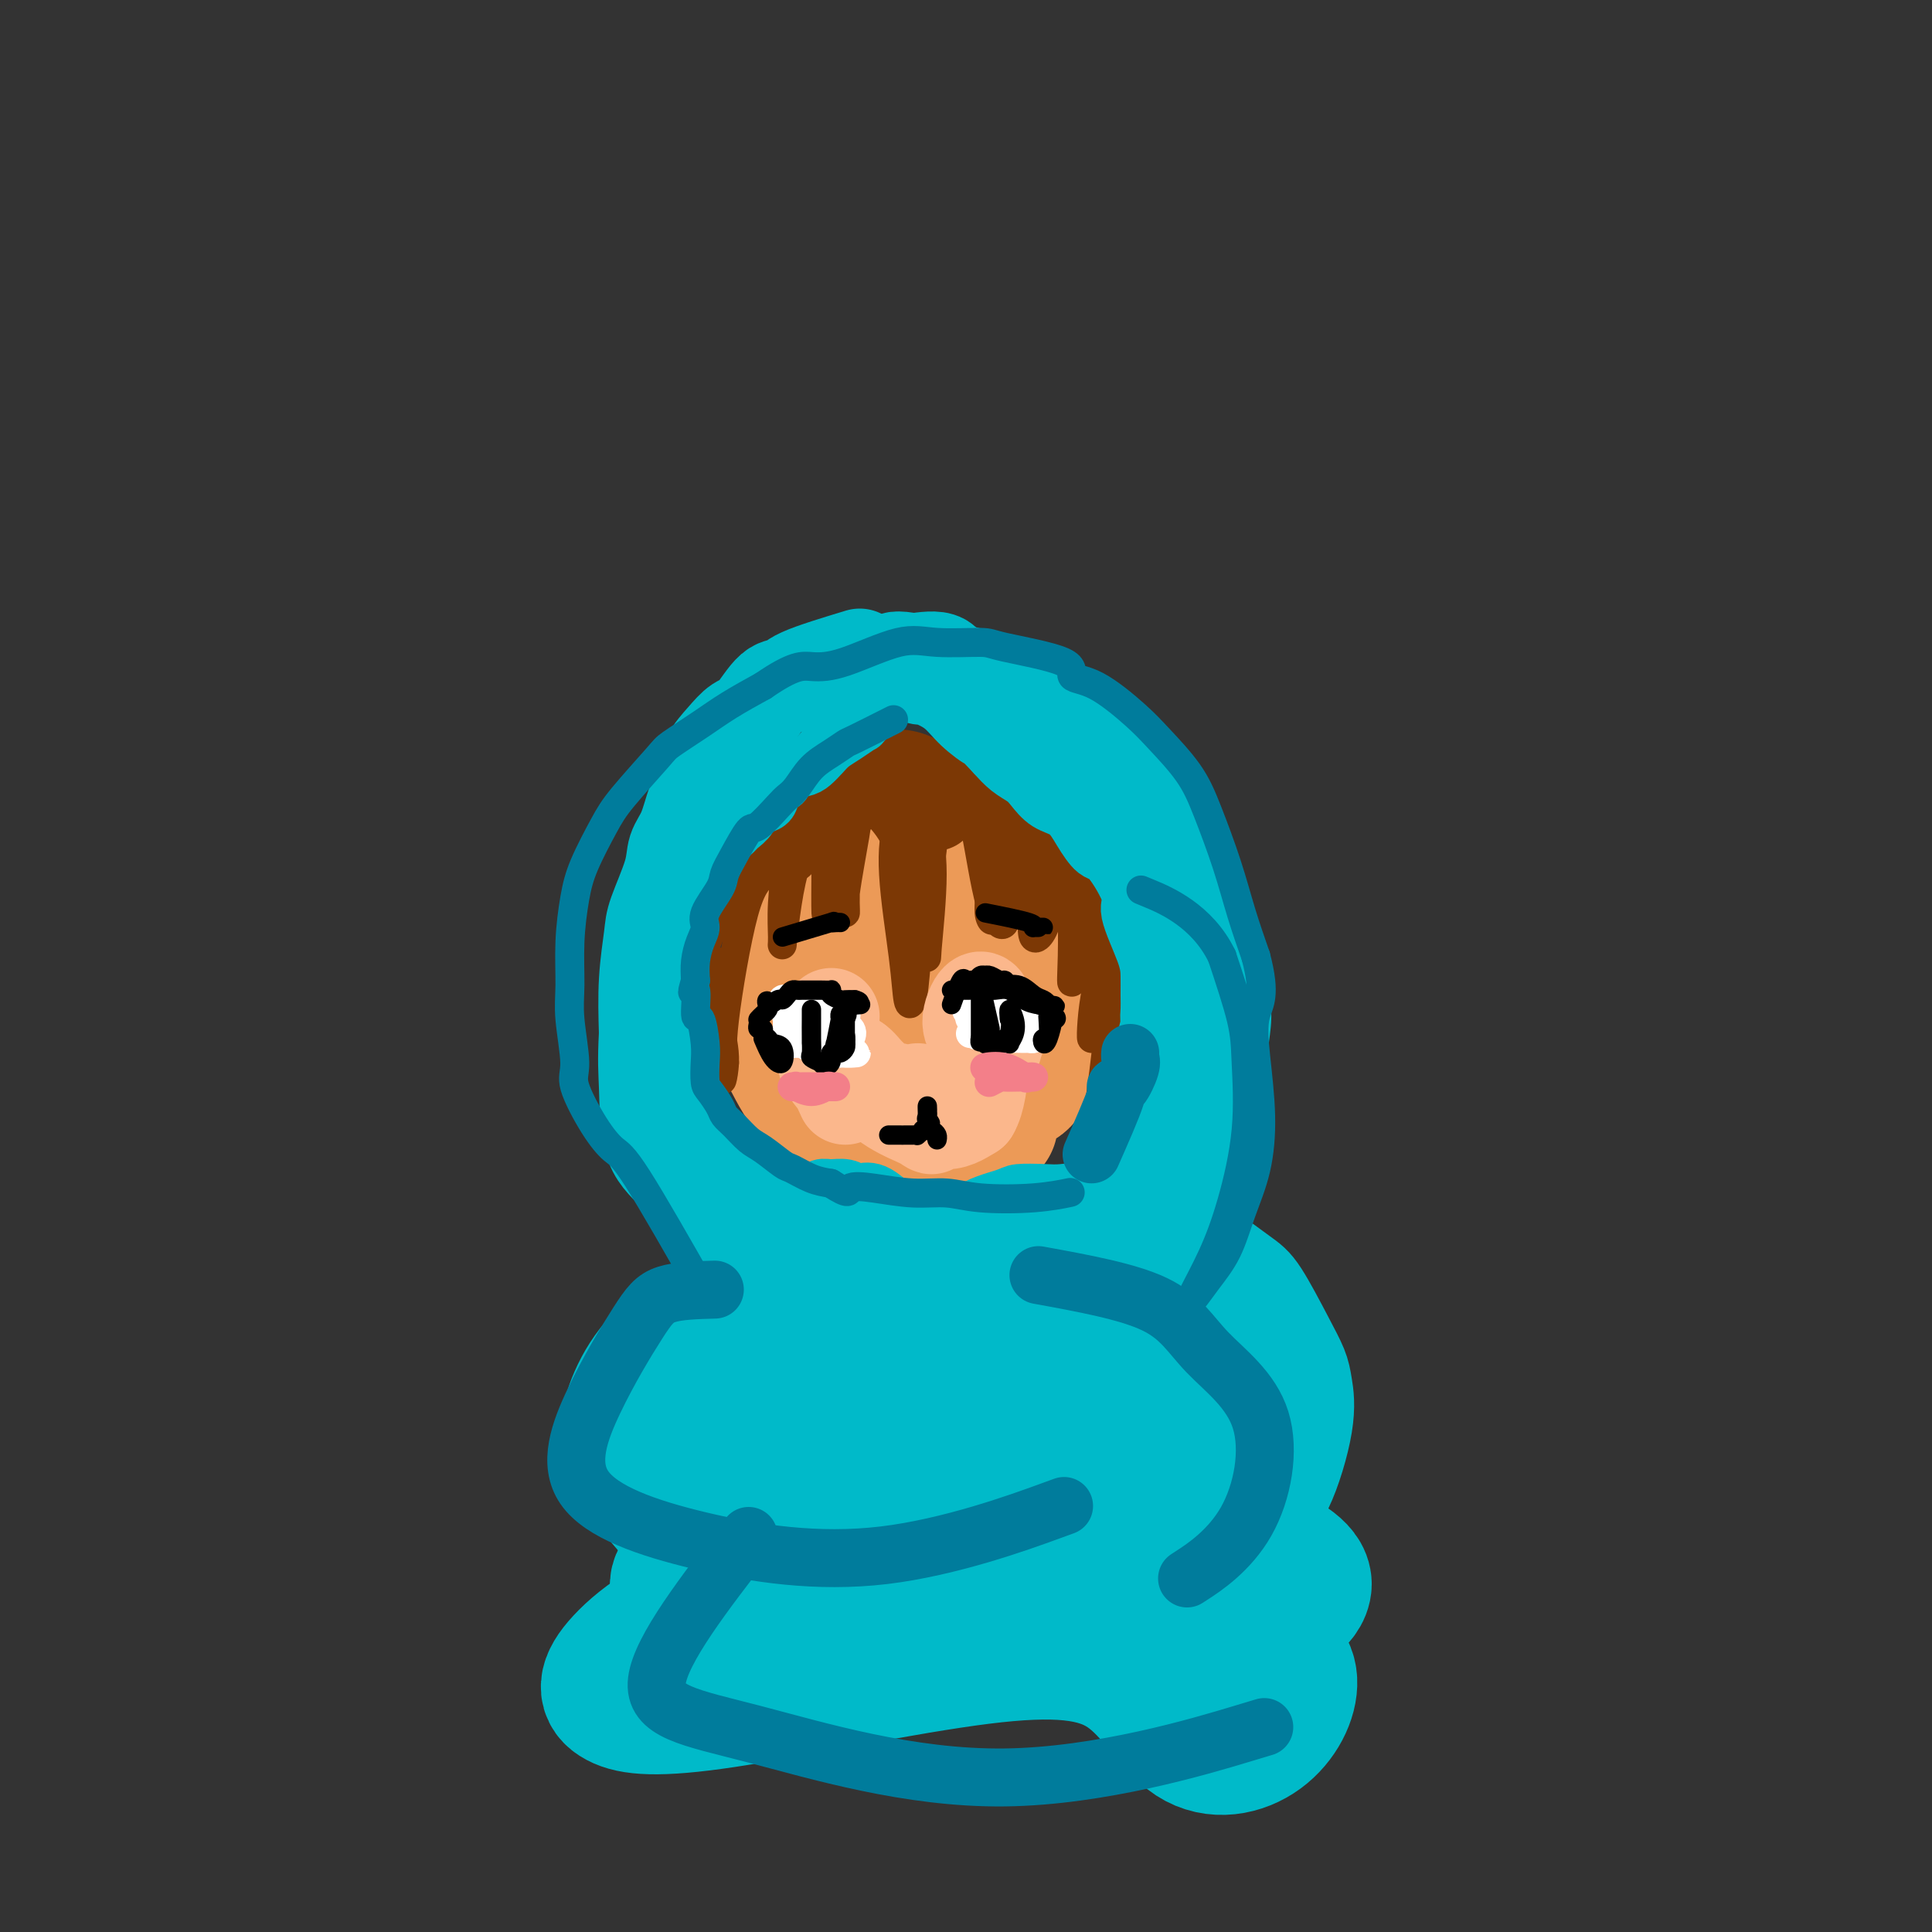 <svg viewBox='0 0 400 400' version='1.1' xmlns='http://www.w3.org/2000/svg' xmlns:xlink='http://www.w3.org/1999/xlink'><rect x="0" y="0" width="400" height="400" fill="#333333" stroke="none"/><g fill='none' stroke='rgb(236,154,87)' stroke-width='28' stroke-linecap='round' stroke-linejoin='round'><path d='M186,222c3.270,3.646 6.541,7.292 8,9c1.459,1.708 1.107,1.477 1,2c-0.107,0.523 0.031,1.800 0,2c-0.031,0.200 -0.232,-0.679 0,-1c0.232,-0.321 0.897,-0.086 0,-1c-0.897,-0.914 -3.356,-2.977 -5,-4c-1.644,-1.023 -2.471,-1.006 -4,-1c-1.529,0.006 -3.759,0.001 -5,0c-1.241,-0.001 -1.494,0.001 -2,0c-0.506,-0.001 -1.266,-0.006 -2,0c-0.734,0.006 -1.443,0.023 -3,0c-1.557,-0.023 -3.963,-0.087 -6,-2c-2.037,-1.913 -3.706,-5.676 -5,-8c-1.294,-2.324 -2.213,-3.211 0,-7c2.213,-3.789 7.557,-10.482 11,-14c3.443,-3.518 4.984,-3.862 7,-3c2.016,0.862 4.508,2.931 7,5'/><path d='M188,199c1.459,1.776 1.606,3.715 0,6c-1.606,2.285 -4.964,4.917 -8,6c-3.036,1.083 -5.749,0.616 -8,0c-2.251,-0.616 -4.040,-1.383 -4,-4c0.040,-2.617 1.909,-7.085 4,-10c2.091,-2.915 4.403,-4.278 8,-4c3.597,0.278 8.477,2.196 11,5c2.523,2.804 2.687,6.493 0,10c-2.687,3.507 -8.227,6.833 -12,7c-3.773,0.167 -5.780,-2.825 -7,-7c-1.220,-4.175 -1.653,-9.532 0,-14c1.653,-4.468 5.393,-8.048 9,-9c3.607,-0.952 7.080,0.724 12,4c4.920,3.276 11.286,8.151 15,13c3.714,4.849 4.775,9.671 4,14c-0.775,4.329 -3.388,8.164 -6,12'/><path d='M206,228c-2.739,2.190 -6.586,1.663 -9,1c-2.414,-0.663 -3.396,-1.464 -3,-4c0.396,-2.536 2.170,-6.806 5,-10c2.830,-3.194 6.717,-5.311 9,-6c2.283,-0.689 2.961,0.050 4,1c1.039,0.950 2.440,2.113 2,5c-0.440,2.887 -2.720,7.500 -5,10c-2.280,2.500 -4.561,2.888 -6,1c-1.439,-1.888 -2.036,-6.052 -1,-10c1.036,-3.948 3.704,-7.680 6,-9c2.296,-1.320 4.220,-0.230 6,1c1.780,1.230 3.415,2.598 2,4c-1.415,1.402 -5.881,2.839 -10,4c-4.119,1.161 -7.891,2.046 -12,2c-4.109,-0.046 -8.554,-1.023 -13,-2'/><path d='M181,216c-4.815,-0.410 -4.354,-1.434 -5,-2c-0.646,-0.566 -2.399,-0.674 -4,-1c-1.601,-0.326 -3.051,-0.871 -4,-1c-0.949,-0.129 -1.397,0.159 -2,0c-0.603,-0.159 -1.359,-0.766 -2,-1c-0.641,-0.234 -1.166,-0.094 -1,-2c0.166,-1.906 1.022,-5.858 2,-9c0.978,-3.142 2.077,-5.473 3,-7c0.923,-1.527 1.669,-2.250 4,-4c2.331,-1.750 6.247,-4.527 9,-6c2.753,-1.473 4.342,-1.641 7,-2c2.658,-0.359 6.383,-0.908 9,-1c2.617,-0.092 4.124,0.274 6,2c1.876,1.726 4.120,4.811 6,7c1.880,2.189 3.394,3.483 5,5c1.606,1.517 3.303,3.259 5,5'/><path d='M219,199c2.926,3.039 2.242,2.137 2,2c-0.242,-0.137 -0.041,0.492 0,2c0.041,1.508 -0.076,3.895 0,5c0.076,1.105 0.347,0.927 -1,3c-1.347,2.073 -4.311,6.398 -6,9c-1.689,2.602 -2.102,3.481 -3,4c-0.898,0.519 -2.279,0.680 -3,1c-0.721,0.320 -0.782,0.801 -1,1c-0.218,0.199 -0.595,0.115 -1,0c-0.405,-0.115 -0.840,-0.262 -1,1c-0.160,1.262 -0.046,3.932 0,5c0.046,1.068 0.023,0.534 0,0'/></g>
<g fill='none' stroke='rgb(124,56,5)' stroke-width='6' stroke-linecap='round' stroke-linejoin='round'><path d='M189,171c-1.100,-0.688 -2.201,-1.375 -3,0c-0.799,1.375 -1.297,4.813 -1,10c0.297,5.187 1.389,12.123 2,17c0.611,4.877 0.742,7.694 1,9c0.258,1.306 0.644,1.101 1,-1c0.356,-2.101 0.683,-6.099 1,-11c0.317,-4.901 0.626,-10.705 1,-15c0.374,-4.295 0.815,-7.080 1,-8c0.185,-0.920 0.116,0.026 0,0c-0.116,-0.026 -0.279,-1.026 0,0c0.279,1.026 1.000,4.076 1,9c0.000,4.924 -0.720,11.722 -1,15c-0.280,3.278 -0.119,3.036 0,-1c0.119,-4.036 0.197,-11.865 0,-17c-0.197,-5.135 -0.668,-7.575 -1,-9c-0.332,-1.425 -0.523,-1.836 -1,-2c-0.477,-0.164 -1.238,-0.082 -2,0'/><path d='M188,167c-0.335,-0.296 0.329,-0.037 0,0c-0.329,0.037 -1.651,-0.149 -3,0c-1.349,0.149 -2.726,0.633 -4,1c-1.274,0.367 -2.447,0.617 -3,1c-0.553,0.383 -0.488,0.897 -1,4c-0.512,3.103 -1.602,8.794 -2,12c-0.398,3.206 -0.103,3.927 0,4c0.103,0.073 0.014,-0.502 0,-2c-0.014,-1.498 0.048,-3.918 0,-6c-0.048,-2.082 -0.205,-3.826 0,-6c0.205,-2.174 0.773,-4.778 1,-6c0.227,-1.222 0.113,-1.062 0,0c-0.113,1.062 -0.226,3.027 -1,6c-0.774,2.973 -2.208,6.954 -3,10c-0.792,3.046 -0.940,5.156 -1,4c-0.060,-1.156 -0.030,-5.578 0,-10'/><path d='M171,179c0.039,-3.094 0.137,-5.830 0,-7c-0.137,-1.170 -0.510,-0.774 -1,-1c-0.490,-0.226 -1.098,-1.072 -2,0c-0.902,1.072 -2.099,4.063 -3,7c-0.901,2.937 -1.506,5.819 -2,9c-0.494,3.181 -0.877,6.661 -1,8c-0.123,1.339 0.014,0.538 0,-1c-0.014,-1.538 -0.180,-3.811 0,-7c0.180,-3.189 0.706,-7.293 1,-9c0.294,-1.707 0.355,-1.017 0,-1c-0.355,0.017 -1.125,-0.639 -2,0c-0.875,0.639 -1.853,2.573 -3,4c-1.147,1.427 -2.463,2.346 -4,8c-1.537,5.654 -3.296,16.044 -4,22c-0.704,5.956 -0.352,7.478 0,9'/><path d='M150,220c-1.177,6.425 -0.121,2.988 0,0c0.121,-2.988 -0.693,-5.528 -1,-8c-0.307,-2.472 -0.107,-4.878 0,-7c0.107,-2.122 0.120,-3.961 0,-5c-0.120,-1.039 -0.374,-1.277 -1,0c-0.626,1.277 -1.625,4.069 -2,9c-0.375,4.931 -0.125,12.002 0,16c0.125,3.998 0.126,4.924 0,4c-0.126,-0.924 -0.381,-3.699 -1,-8c-0.619,-4.301 -1.604,-10.130 -1,-16c0.604,-5.870 2.797,-11.782 5,-16c2.203,-4.218 4.416,-6.741 6,-10c1.584,-3.259 2.538,-7.255 4,-10c1.462,-2.745 3.432,-4.239 5,-5c1.568,-0.761 2.734,-0.789 4,0c1.266,0.789 2.633,2.394 4,4'/><path d='M172,168c1.829,1.557 2.403,3.448 3,4c0.597,0.552 1.219,-0.236 2,-2c0.781,-1.764 1.722,-4.505 3,-6c1.278,-1.495 2.892,-1.746 4,-2c1.108,-0.254 1.711,-0.513 3,2c1.289,2.513 3.263,7.796 4,12c0.737,4.204 0.235,7.328 0,9c-0.235,1.672 -0.205,1.891 0,0c0.205,-1.891 0.583,-5.891 1,-9c0.417,-3.109 0.871,-5.325 1,-6c0.129,-0.675 -0.068,0.193 0,1c0.068,0.807 0.402,1.553 0,5c-0.402,3.447 -1.541,9.594 -2,12c-0.459,2.406 -0.239,1.071 -1,-2c-0.761,-3.071 -2.503,-7.877 -4,-11c-1.497,-3.123 -2.748,-4.561 -4,-6'/><path d='M182,169c-2.058,-3.475 -2.704,-2.664 -4,-3c-1.296,-0.336 -3.244,-1.819 -5,0c-1.756,1.819 -3.322,6.941 -5,10c-1.678,3.059 -3.469,4.056 -4,4c-0.531,-0.056 0.200,-1.164 2,-4c1.800,-2.836 4.671,-7.401 6,-10c1.329,-2.599 1.116,-3.232 1,-3c-0.116,0.232 -0.134,1.330 -1,3c-0.866,1.670 -2.578,3.911 -4,6c-1.422,2.089 -2.553,4.024 -3,3c-0.447,-1.024 -0.211,-5.009 0,-7c0.211,-1.991 0.396,-1.989 0,-1c-0.396,0.989 -1.374,2.966 -2,5c-0.626,2.034 -0.899,4.124 -1,4c-0.101,-0.124 -0.029,-2.464 1,-5c1.029,-2.536 3.014,-5.268 5,-8'/><path d='M168,163c1.737,-3.104 3.081,-4.363 4,-4c0.919,0.363 1.413,2.350 0,5c-1.413,2.650 -4.733,5.963 -7,8c-2.267,2.037 -3.482,2.798 -2,0c1.482,-2.798 5.662,-9.155 10,-13c4.338,-3.845 8.833,-5.178 13,-5c4.167,0.178 8.007,1.866 10,5c1.993,3.134 2.138,7.714 1,10c-1.138,2.286 -3.561,2.279 -6,0c-2.439,-2.279 -4.894,-6.828 -6,-9c-1.106,-2.172 -0.864,-1.967 -1,-1c-0.136,0.967 -0.650,2.696 0,4c0.650,1.304 2.463,2.185 4,3c1.537,0.815 2.798,1.566 3,1c0.202,-0.566 -0.657,-2.447 -2,-4c-1.343,-1.553 -3.172,-2.776 -5,-4'/><path d='M184,159c-1.807,-1.997 -2.823,-1.991 -1,-2c1.823,-0.009 6.486,-0.035 10,2c3.514,2.035 5.880,6.130 6,9c0.120,2.870 -2.004,4.515 -4,5c-1.996,0.485 -3.862,-0.192 -5,-3c-1.138,-2.808 -1.546,-7.749 0,-10c1.546,-2.251 5.046,-1.814 8,0c2.954,1.814 5.360,5.005 7,9c1.640,3.995 2.512,8.795 3,13c0.488,4.205 0.591,7.816 0,9c-0.591,1.184 -1.875,-0.057 -3,-4c-1.125,-3.943 -2.092,-10.587 -3,-15c-0.908,-4.413 -1.759,-6.595 -2,-8c-0.241,-1.405 0.127,-2.032 1,-1c0.873,1.032 2.249,3.723 3,8c0.751,4.277 0.875,10.138 1,16'/><path d='M205,187c0.796,4.361 0.285,3.762 0,3c-0.285,-0.762 -0.344,-1.688 0,-6c0.344,-4.312 1.090,-12.011 1,-16c-0.090,-3.989 -1.016,-4.270 -1,-5c0.016,-0.730 0.975,-1.909 3,0c2.025,1.909 5.115,6.908 7,12c1.885,5.092 2.566,10.278 2,14c-0.566,3.722 -2.377,5.980 -3,5c-0.623,-0.980 -0.057,-5.198 0,-9c0.057,-3.802 -0.395,-7.189 0,-10c0.395,-2.811 1.637,-5.048 3,-5c1.363,0.048 2.849,2.380 4,6c1.151,3.620 1.968,8.527 2,14c0.032,5.473 -0.722,11.512 -1,13c-0.278,1.488 -0.079,-1.575 0,-5c0.079,-3.425 0.040,-7.213 0,-11'/><path d='M222,187c-0.151,-3.606 -0.528,-4.620 0,-5c0.528,-0.380 1.960,-0.124 3,1c1.040,1.124 1.688,3.118 2,7c0.312,3.882 0.288,9.653 0,15c-0.288,5.347 -0.839,10.272 -1,10c-0.161,-0.272 0.068,-5.740 1,-10c0.932,-4.260 2.568,-7.310 3,-9c0.432,-1.690 -0.341,-2.019 0,-1c0.341,1.019 1.797,3.385 2,8c0.203,4.615 -0.846,11.479 -2,18c-1.154,6.521 -2.414,12.699 -3,15c-0.586,2.301 -0.500,0.724 0,-3c0.500,-3.724 1.412,-9.596 2,-15c0.588,-5.404 0.851,-10.339 1,-15c0.149,-4.661 0.186,-9.046 0,-12c-0.186,-2.954 -0.593,-4.477 -1,-6'/><path d='M229,185c0.199,-8.702 -0.303,-4.956 -1,-4c-0.697,0.956 -1.589,-0.876 -2,-2c-0.411,-1.124 -0.343,-1.538 -2,-2c-1.657,-0.462 -5.041,-0.970 -7,-1c-1.959,-0.030 -2.494,0.419 -3,2c-0.506,1.581 -0.983,4.294 -1,6c-0.017,1.706 0.426,2.405 1,1c0.574,-1.405 1.278,-4.914 0,-9c-1.278,-4.086 -4.540,-8.750 -6,-11c-1.460,-2.250 -1.120,-2.085 -1,0c0.120,2.085 0.018,6.089 1,9c0.982,2.911 3.047,4.729 4,5c0.953,0.271 0.795,-1.004 0,-3c-0.795,-1.996 -2.227,-4.713 -4,-7c-1.773,-2.287 -3.886,-4.143 -6,-6'/><path d='M202,163c-2.846,-2.985 -4.961,-2.447 -6,-2c-1.039,0.447 -1.002,0.802 -1,2c0.002,1.198 -0.032,3.238 0,4c0.032,0.762 0.130,0.245 -1,-1c-1.130,-1.245 -3.487,-3.218 -6,-4c-2.513,-0.782 -5.183,-0.375 -7,1c-1.817,1.375 -2.780,3.716 -3,5c-0.220,1.284 0.303,1.510 1,1c0.697,-0.510 1.570,-1.756 2,-3c0.430,-1.244 0.419,-2.485 0,-3c-0.419,-0.515 -1.246,-0.304 -3,0c-1.754,0.304 -4.434,0.700 -6,2c-1.566,1.300 -2.018,3.503 -2,5c0.018,1.497 0.505,2.288 2,2c1.495,-0.288 3.999,-1.654 6,-4c2.001,-2.346 3.501,-5.673 5,-9'/><path d='M183,159c0.445,-1.954 -0.941,-2.340 -3,-2c-2.059,0.340 -4.790,1.405 -7,3c-2.210,1.595 -3.899,3.720 -5,5c-1.101,1.280 -1.615,1.714 0,1c1.615,-0.714 5.358,-2.577 7,-3c1.642,-0.423 1.183,0.593 1,1c-0.183,0.407 -0.092,0.203 0,0'/></g>
<g fill='none' stroke='rgb(251,183,140)' stroke-width='20' stroke-linecap='round' stroke-linejoin='round'><path d='M175,227c-1.658,-3.579 -3.316,-7.158 -4,-9c-0.684,-1.842 -0.394,-1.946 0,-2c0.394,-0.054 0.891,-0.059 1,0c0.109,0.059 -0.170,0.181 0,1c0.170,0.819 0.788,2.334 1,3c0.212,0.666 0.017,0.484 0,1c-0.017,0.516 0.143,1.731 0,2c-0.143,0.269 -0.588,-0.409 -1,-1c-0.412,-0.591 -0.791,-1.094 -1,-2c-0.209,-0.906 -0.248,-2.216 0,-4c0.248,-1.784 0.784,-4.041 1,-5c0.216,-0.959 0.112,-0.619 0,0c-0.112,0.619 -0.232,1.517 0,3c0.232,1.483 0.815,3.552 1,5c0.185,1.448 -0.027,2.274 0,2c0.027,-0.274 0.293,-1.650 1,-2c0.707,-0.350 1.853,0.325 3,1'/><path d='M177,220c1.008,0.596 1.527,1.585 3,3c1.473,1.415 3.900,3.257 5,4c1.100,0.743 0.872,0.388 1,0c0.128,-0.388 0.612,-0.809 0,-1c-0.612,-0.191 -2.319,-0.150 -4,-1c-1.681,-0.850 -3.336,-2.590 -4,-3c-0.664,-0.410 -0.337,0.508 1,2c1.337,1.492 3.685,3.556 6,5c2.315,1.444 4.597,2.267 6,3c1.403,0.733 1.927,1.377 2,1c0.073,-0.377 -0.306,-1.773 -1,-3c-0.694,-1.227 -1.702,-2.285 -2,-3c-0.298,-0.715 0.116,-1.089 0,-1c-0.116,0.089 -0.762,0.639 0,2c0.762,1.361 2.932,3.532 5,4c2.068,0.468 4.034,-0.766 6,-2'/><path d='M201,230c1.365,-2.163 1.777,-6.569 2,-9c0.223,-2.431 0.256,-2.886 0,-3c-0.256,-0.114 -0.803,0.112 -1,0c-0.197,-0.112 -0.045,-0.562 0,0c0.045,0.562 -0.018,2.136 0,3c0.018,0.864 0.116,1.018 1,0c0.884,-1.018 2.555,-3.209 3,-5c0.445,-1.791 -0.336,-3.184 -1,-5c-0.664,-1.816 -1.211,-4.056 -2,-4c-0.789,0.056 -1.820,2.407 -2,4c-0.180,1.593 0.490,2.429 1,3c0.510,0.571 0.860,0.877 1,1c0.140,0.123 0.070,0.061 0,0'/></g>
<g fill='none' stroke='rgb(255,255,255)' stroke-width='6' stroke-linecap='round' stroke-linejoin='round'><path d='M162,216c2.493,0.022 4.987,0.044 6,0c1.013,-0.044 0.546,-0.155 0,0c-0.546,0.155 -1.171,0.577 0,1c1.171,0.423 4.138,0.846 6,1c1.862,0.154 2.619,0.038 3,0c0.381,-0.038 0.387,-0.000 0,0c-0.387,0.000 -1.165,-0.038 -2,0c-0.835,0.038 -1.726,0.154 -3,0c-1.274,-0.154 -2.933,-0.577 -4,-1c-1.067,-0.423 -1.544,-0.845 -2,-1c-0.456,-0.155 -0.893,-0.043 -1,0c-0.107,0.043 0.115,0.015 0,0c-0.115,-0.015 -0.567,-0.018 -1,0c-0.433,0.018 -0.848,0.056 -1,0c-0.152,-0.056 -0.041,-0.207 0,-1c0.041,-0.793 0.012,-2.226 0,-3c-0.012,-0.774 -0.006,-0.887 0,-1'/><path d='M163,211c-0.305,-0.894 -0.066,-0.627 0,-1c0.066,-0.373 -0.040,-1.384 0,-2c0.040,-0.616 0.226,-0.837 0,-1c-0.226,-0.163 -0.863,-0.267 -1,0c-0.137,0.267 0.225,0.906 0,1c-0.225,0.094 -1.037,-0.357 0,0c1.037,0.357 3.922,1.522 6,2c2.078,0.478 3.348,0.270 4,0c0.652,-0.270 0.686,-0.603 0,-1c-0.686,-0.397 -2.091,-0.859 -3,-1c-0.909,-0.141 -1.322,0.039 -2,0c-0.678,-0.039 -1.622,-0.297 -2,0c-0.378,0.297 -0.189,1.148 0,2'/><path d='M165,210c0.031,0.573 3.609,2.006 6,3c2.391,0.994 3.596,1.549 4,1c0.404,-0.549 0.008,-2.202 0,-3c-0.008,-0.798 0.370,-0.741 0,-1c-0.370,-0.259 -1.490,-0.833 -3,-1c-1.510,-0.167 -3.411,0.072 -4,0c-0.589,-0.072 0.132,-0.456 0,0c-0.132,0.456 -1.118,1.752 0,3c1.118,1.248 4.341,2.448 6,3c1.659,0.552 1.754,0.456 2,0c0.246,-0.456 0.644,-1.271 0,-2c-0.644,-0.729 -2.330,-1.372 -4,-2c-1.670,-0.628 -3.324,-1.240 -4,-1c-0.676,0.240 -0.374,1.334 0,2c0.374,0.666 0.821,0.905 1,1c0.179,0.095 0.089,0.048 0,0'/><path d='M203,211c1.661,0.916 3.323,1.832 5,2c1.677,0.168 3.371,-0.411 4,-1c0.629,-0.589 0.193,-1.188 0,-2c-0.193,-0.812 -0.142,-1.838 -1,-2c-0.858,-0.162 -2.624,0.539 -4,1c-1.376,0.461 -2.361,0.681 -3,1c-0.639,0.319 -0.931,0.737 -1,1c-0.069,0.263 0.085,0.371 1,1c0.915,0.629 2.591,1.779 4,2c1.409,0.221 2.553,-0.489 3,-1c0.447,-0.511 0.199,-0.824 0,-1c-0.199,-0.176 -0.348,-0.214 -1,0c-0.652,0.214 -1.807,0.682 -3,1c-1.193,0.318 -2.423,0.487 -3,0c-0.577,-0.487 -0.502,-1.631 -1,-2c-0.498,-0.369 -1.571,0.037 -2,0c-0.429,-0.037 -0.215,-0.519 0,-1'/><path d='M201,210c-1.609,-0.810 -0.632,-1.335 0,-2c0.632,-0.665 0.918,-1.471 2,-2c1.082,-0.529 2.959,-0.781 4,-1c1.041,-0.219 1.246,-0.405 2,0c0.754,0.405 2.059,1.401 3,2c0.941,0.599 1.520,0.801 2,1c0.480,0.199 0.862,0.393 1,1c0.138,0.607 0.034,1.625 0,2c-0.034,0.375 0.004,0.107 0,0c-0.004,-0.107 -0.050,-0.053 -1,0c-0.950,0.053 -2.804,0.105 -4,0c-1.196,-0.105 -1.733,-0.368 -3,0c-1.267,0.368 -3.264,1.368 -4,2c-0.736,0.632 -0.210,0.895 0,1c0.210,0.105 0.105,0.053 0,0'/><path d='M203,214c-1.856,0.768 -0.495,0.188 1,0c1.495,-0.188 3.125,0.017 4,0c0.875,-0.017 0.996,-0.254 1,0c0.004,0.254 -0.110,1.000 -1,1c-0.890,-0.000 -2.556,-0.746 -4,-1c-1.444,-0.254 -2.667,-0.015 -3,0c-0.333,0.015 0.225,-0.192 1,0c0.775,0.192 1.766,0.784 3,1c1.234,0.216 2.709,0.055 4,0c1.291,-0.055 2.398,-0.004 3,0c0.602,0.004 0.701,-0.037 1,0c0.299,0.037 0.800,0.154 1,0c0.200,-0.154 0.100,-0.577 0,-1'/><path d='M214,214c1.701,-0.120 0.452,-0.421 0,-1c-0.452,-0.579 -0.107,-1.437 0,-2c0.107,-0.563 -0.023,-0.831 0,-1c0.023,-0.169 0.198,-0.238 0,0c-0.198,0.238 -0.771,0.782 -1,1c-0.229,0.218 -0.115,0.109 0,0'/></g>
<g fill='none' stroke='rgb(0,0,0)' stroke-width='4' stroke-linecap='round' stroke-linejoin='round'><path d='M158,215c0.634,1.493 1.267,2.985 2,4c0.733,1.015 1.565,1.551 2,1c0.435,-0.551 0.471,-2.190 0,-3c-0.471,-0.810 -1.451,-0.791 -2,-1c-0.549,-0.209 -0.669,-0.647 -1,-1c-0.331,-0.353 -0.873,-0.620 -1,-1c-0.127,-0.380 0.162,-0.873 0,-1c-0.162,-0.127 -0.776,0.110 -1,0c-0.224,-0.110 -0.057,-0.568 0,-1c0.057,-0.432 0.005,-0.837 0,-1c-0.005,-0.163 0.037,-0.085 0,0c-0.037,0.085 -0.154,0.177 0,0c0.154,-0.177 0.580,-0.625 1,-1c0.420,-0.375 0.834,-0.679 1,-1c0.166,-0.321 0.083,-0.661 0,-1'/><path d='M159,208c-0.263,-1.638 -0.421,-0.232 0,0c0.421,0.232 1.423,-0.708 2,-1c0.577,-0.292 0.731,0.065 1,0c0.269,-0.065 0.654,-0.553 1,-1c0.346,-0.447 0.651,-0.852 1,-1c0.349,-0.148 0.740,-0.040 1,0c0.260,0.040 0.389,0.011 1,0c0.611,-0.011 1.705,-0.004 2,0c0.295,0.004 -0.210,0.004 0,0c0.210,-0.004 1.135,-0.011 2,0c0.865,0.011 1.670,0.042 2,0c0.330,-0.042 0.185,-0.155 0,0c-0.185,0.155 -0.410,0.578 0,1c0.410,0.422 1.457,0.845 2,1c0.543,0.155 0.584,0.044 1,0c0.416,-0.044 1.208,-0.022 2,0'/><path d='M177,207c1.951,0.536 0.327,0.876 0,1c-0.327,0.124 0.643,0.033 1,0c0.357,-0.033 0.102,-0.010 0,0c-0.102,0.010 -0.051,0.005 0,0'/><path d='M197,208c0.756,-2.115 1.512,-4.231 2,-5c0.488,-0.769 0.709,-0.192 1,0c0.291,0.192 0.652,-0.001 1,0c0.348,0.001 0.684,0.195 1,0c0.316,-0.195 0.613,-0.781 1,-1c0.387,-0.219 0.864,-0.073 1,0c0.136,0.073 -0.068,0.072 0,0c0.068,-0.072 0.410,-0.216 1,0c0.590,0.216 1.429,0.793 2,1c0.571,0.207 0.874,0.045 1,0c0.126,-0.045 0.077,0.026 0,0c-0.077,-0.026 -0.181,-0.151 0,0c0.181,0.151 0.646,0.576 1,1c0.354,0.424 0.595,0.845 1,1c0.405,0.155 0.973,0.044 1,0c0.027,-0.044 -0.486,-0.022 -1,0'/><path d='M210,205c1.451,0.140 -0.423,-0.509 -2,-1c-1.577,-0.491 -2.858,-0.825 -4,-1c-1.142,-0.175 -2.146,-0.190 -3,0c-0.854,0.190 -1.558,0.587 -2,1c-0.442,0.413 -0.621,0.843 -1,1c-0.379,0.157 -0.958,0.043 -1,0c-0.042,-0.043 0.453,-0.013 1,0c0.547,0.013 1.146,0.010 2,0c0.854,-0.010 1.962,-0.027 3,0c1.038,0.027 2.008,0.098 3,0c0.992,-0.098 2.008,-0.367 3,0c0.992,0.367 1.959,1.368 3,2c1.041,0.632 2.154,0.895 3,1c0.846,0.105 1.423,0.053 2,0'/><path d='M217,208c2.918,0.472 0.712,0.150 0,0c-0.712,-0.150 0.069,-0.130 0,0c-0.069,0.130 -0.988,0.371 -2,0c-1.012,-0.371 -2.116,-1.353 -3,-2c-0.884,-0.647 -1.549,-0.960 -2,-1c-0.451,-0.040 -0.689,0.192 -1,0c-0.311,-0.192 -0.693,-0.809 -1,-1c-0.307,-0.191 -0.537,0.043 0,0c0.537,-0.043 1.842,-0.362 3,0c1.158,0.362 2.169,1.406 3,2c0.831,0.594 1.480,0.736 2,1c0.520,0.264 0.909,0.648 1,1c0.091,0.352 -0.117,0.672 0,1c0.117,0.328 0.558,0.664 1,1'/><path d='M218,210c1.380,1.059 0.330,1.207 0,1c-0.330,-0.207 0.059,-0.770 0,0c-0.059,0.770 -0.566,2.871 -1,4c-0.434,1.129 -0.796,1.286 -1,1c-0.204,-0.286 -0.251,-1.015 0,-1c0.251,0.015 0.798,0.773 1,0c0.202,-0.773 0.058,-3.078 0,-4c-0.058,-0.922 -0.029,-0.461 0,0'/><path d='M168,216c0.000,-1.867 0.000,-3.734 0,-5c-0.000,-1.266 -0.000,-1.933 0,-2c0.000,-0.067 0.000,0.464 0,1c-0.000,0.536 -0.000,1.076 0,2c0.000,0.924 0.000,2.230 0,3c-0.000,0.770 -0.000,1.003 0,0c0.000,-1.003 0.000,-3.243 0,-4c-0.000,-0.757 -0.002,-0.032 0,0c0.002,0.032 0.006,-0.630 0,0c-0.006,0.630 -0.022,2.550 0,4c0.022,1.450 0.083,2.429 0,3c-0.083,0.571 -0.309,0.735 0,1c0.309,0.265 1.155,0.633 2,1'/><path d='M170,220c0.778,1.447 1.724,0.565 2,0c0.276,-0.565 -0.118,-0.811 0,-1c0.118,-0.189 0.750,-0.319 1,-1c0.250,-0.681 0.120,-1.914 0,-2c-0.120,-0.086 -0.229,0.973 0,0c0.229,-0.973 0.797,-3.978 1,-5c0.203,-1.022 0.040,-0.060 0,0c-0.040,0.060 0.042,-0.783 0,-1c-0.042,-0.217 -0.207,0.191 0,1c0.207,0.809 0.788,2.020 1,3c0.212,0.980 0.057,1.729 0,2c-0.057,0.271 -0.015,0.062 0,0c0.015,-0.062 0.004,0.022 0,-1c-0.004,-1.022 -0.001,-3.149 0,-4c0.001,-0.851 0.001,-0.425 0,0'/><path d='M175,211c0.777,-1.607 0.220,-1.125 0,0c-0.220,1.125 -0.103,2.892 0,4c0.103,1.108 0.193,1.557 0,2c-0.193,0.443 -0.668,0.878 -1,1c-0.332,0.122 -0.522,-0.070 -1,0c-0.478,0.070 -1.244,0.404 -1,0c0.244,-0.404 1.498,-1.544 2,-2c0.502,-0.456 0.251,-0.228 0,0'/><path d='M205,213c-0.845,-3.684 -1.691,-7.368 -2,-9c-0.309,-1.632 -0.083,-1.210 0,-1c0.083,0.210 0.022,0.210 0,0c-0.022,-0.210 -0.006,-0.630 0,0c0.006,0.630 0.002,2.311 0,4c-0.002,1.689 -0.000,3.388 0,4c0.000,0.612 0.000,0.139 0,0c-0.000,-0.139 -0.000,0.056 0,0c0.000,-0.056 0.000,-0.364 0,-1c-0.000,-0.636 -0.000,-1.598 0,-2c0.000,-0.402 0.000,-0.242 0,0c-0.000,0.242 -0.000,0.565 0,1c0.000,0.435 0.000,0.981 0,2c-0.000,1.019 -0.000,2.509 0,4'/><path d='M203,215c-0.063,1.641 -0.221,0.244 0,0c0.221,-0.244 0.820,0.667 1,1c0.180,0.333 -0.058,0.089 0,0c0.058,-0.089 0.412,-0.024 1,0c0.588,0.024 1.411,0.008 2,0c0.589,-0.008 0.946,-0.007 1,0c0.054,0.007 -0.195,0.021 0,0c0.195,-0.021 0.833,-0.077 1,0c0.167,0.077 -0.138,0.289 0,0c0.138,-0.289 0.717,-1.077 1,-2c0.283,-0.923 0.268,-1.979 0,-3c-0.268,-1.021 -0.791,-2.006 -1,-2c-0.209,0.006 -0.105,1.003 0,2'/><path d='M209,211c0.369,-0.155 0.292,1.958 0,3c-0.292,1.042 -0.798,1.012 -1,1c-0.202,-0.012 -0.101,-0.006 0,0'/><path d='M184,235c1.991,0.008 3.983,0.016 5,0c1.017,-0.016 1.061,-0.057 1,0c-0.061,0.057 -0.227,0.212 0,0c0.227,-0.212 0.845,-0.792 1,-1c0.155,-0.208 -0.154,-0.046 0,0c0.154,0.046 0.772,-0.026 1,0c0.228,0.026 0.065,0.150 0,0c-0.065,-0.150 -0.033,-0.575 0,-1'/><path d='M192,233c1.238,-0.485 0.332,-0.699 0,-1c-0.332,-0.301 -0.090,-0.691 0,-1c0.090,-0.309 0.027,-0.539 0,-1c-0.027,-0.461 -0.017,-1.154 0,-1c0.017,0.154 0.043,1.155 0,2c-0.043,0.845 -0.155,1.533 0,2c0.155,0.467 0.578,0.713 1,1c0.422,0.287 0.844,0.616 1,1c0.156,0.384 0.044,0.824 0,1c-0.044,0.176 -0.022,0.088 0,0'/><path d='M162,194c4.249,-1.268 8.498,-2.536 10,-3c1.502,-0.464 0.258,-0.124 0,0c-0.258,0.124 0.469,0.033 1,0c0.531,-0.033 0.866,-0.010 1,0c0.134,0.010 0.067,0.005 0,0'/><path d='M204,189c3.685,0.732 7.370,1.464 9,2c1.630,0.536 1.204,0.876 1,1c-0.204,0.124 -0.188,0.033 0,0c0.188,-0.033 0.548,-0.009 1,0c0.452,0.009 0.998,0.002 1,0c0.002,-0.002 -0.538,-0.001 -1,0c-0.462,0.001 -0.846,0.000 -1,0c-0.154,-0.000 -0.077,-0.000 0,0'/></g>
<g fill='none' stroke='rgb(0,186,201)' stroke-width='12' stroke-linecap='round' stroke-linejoin='round'><path d='M185,142c-2.493,2.893 -4.985,5.786 -6,7c-1.015,1.214 -0.551,0.749 -1,1c-0.449,0.251 -1.810,1.219 -3,2c-1.190,0.781 -2.211,1.374 -3,2c-0.789,0.626 -1.348,1.285 -2,2c-0.652,0.715 -1.397,1.485 -2,2c-0.603,0.515 -1.062,0.776 -2,1c-0.938,0.224 -2.353,0.412 -3,1c-0.647,0.588 -0.525,1.575 -1,2c-0.475,0.425 -1.546,0.289 -2,1c-0.454,0.711 -0.292,2.270 -1,3c-0.708,0.730 -2.287,0.632 -3,1c-0.713,0.368 -0.558,1.201 -1,2c-0.442,0.799 -1.479,1.565 -2,2c-0.521,0.435 -0.525,0.540 -1,1c-0.475,0.460 -1.421,1.274 -2,2c-0.579,0.726 -0.789,1.363 -1,2'/><path d='M149,176c-5.992,5.547 -2.972,2.414 -2,2c0.972,-0.414 -0.103,1.890 -1,3c-0.897,1.110 -1.616,1.025 -2,1c-0.384,-0.025 -0.432,0.011 -1,1c-0.568,0.989 -1.655,2.931 -2,4c-0.345,1.069 0.051,1.264 0,2c-0.051,0.736 -0.550,2.012 -1,3c-0.450,0.988 -0.853,1.687 -1,2c-0.147,0.313 -0.039,0.239 0,1c0.039,0.761 0.011,2.357 0,3c-0.011,0.643 -0.003,0.331 0,1c0.003,0.669 0.001,2.317 0,3c-0.001,0.683 -0.000,0.399 0,1c0.000,0.601 0.000,2.085 0,3c-0.000,0.915 -0.000,1.261 0,2c0.000,0.739 0.000,1.869 0,3'/><path d='M139,211c-0.249,4.458 0.129,3.604 0,4c-0.129,0.396 -0.766,2.041 -1,3c-0.234,0.959 -0.064,1.231 0,2c0.064,0.769 0.021,2.036 0,3c-0.021,0.964 -0.021,1.625 0,2c0.021,0.375 0.061,0.463 0,1c-0.061,0.537 -0.224,1.522 0,2c0.224,0.478 0.834,0.450 1,1c0.166,0.550 -0.112,1.680 0,2c0.112,0.320 0.615,-0.168 1,0c0.385,0.168 0.652,0.992 1,2c0.348,1.008 0.778,2.198 1,3c0.222,0.802 0.235,1.215 1,2c0.765,0.785 2.283,1.942 3,3c0.717,1.058 0.633,2.017 1,3c0.367,0.983 1.183,1.992 2,3'/><path d='M149,247c2.251,3.719 2.378,2.517 3,3c0.622,0.483 1.737,2.653 3,4c1.263,1.347 2.673,1.872 4,3c1.327,1.128 2.570,2.859 4,4c1.430,1.141 3.048,1.693 5,3c1.952,1.307 4.239,3.370 6,5c1.761,1.630 2.996,2.828 5,4c2.004,1.172 4.777,2.319 7,4c2.223,1.681 3.895,3.895 5,5c1.105,1.105 1.642,1.100 2,1c0.358,-0.100 0.535,-0.295 1,-1c0.465,-0.705 1.217,-1.921 2,-3c0.783,-1.079 1.595,-2.021 3,-3c1.405,-0.979 3.401,-1.994 5,-3c1.599,-1.006 2.799,-2.003 4,-3'/><path d='M208,270c3.259,-2.044 2.908,-1.155 4,-2c1.092,-0.845 3.629,-3.423 5,-5c1.371,-1.577 1.575,-2.151 2,-3c0.425,-0.849 1.069,-1.973 2,-3c0.931,-1.027 2.149,-1.958 3,-3c0.851,-1.042 1.337,-2.196 2,-3c0.663,-0.804 1.504,-1.258 2,-2c0.496,-0.742 0.647,-1.771 1,-3c0.353,-1.229 0.907,-2.656 1,-4c0.093,-1.344 -0.273,-2.604 0,-4c0.273,-1.396 1.187,-2.929 2,-4c0.813,-1.071 1.524,-1.679 2,-3c0.476,-1.321 0.715,-3.354 1,-5c0.285,-1.646 0.615,-2.905 1,-4c0.385,-1.095 0.824,-2.027 1,-3c0.176,-0.973 0.088,-1.986 0,-3'/><path d='M237,216c1.619,-6.151 1.165,-5.029 1,-5c-0.165,0.029 -0.042,-1.036 0,-2c0.042,-0.964 0.004,-1.828 0,-3c-0.004,-1.172 0.025,-2.651 0,-4c-0.025,-1.349 -0.103,-2.569 -1,-5c-0.897,-2.431 -2.614,-6.074 -3,-8c-0.386,-1.926 0.558,-2.134 0,-4c-0.558,-1.866 -2.617,-5.391 -4,-7c-1.383,-1.609 -2.090,-1.302 -3,-2c-0.910,-0.698 -2.025,-2.400 -3,-4c-0.975,-1.600 -1.811,-3.099 -3,-4c-1.189,-0.901 -2.730,-1.203 -4,-2c-1.270,-0.797 -2.268,-2.090 -3,-3c-0.732,-0.910 -1.197,-1.437 -2,-2c-0.803,-0.563 -1.944,-1.161 -3,-2c-1.056,-0.839 -2.028,-1.920 -3,-3'/><path d='M206,156c-4.816,-5.040 -2.856,-3.139 -3,-3c-0.144,0.139 -2.392,-1.483 -4,-3c-1.608,-1.517 -2.574,-2.928 -4,-4c-1.426,-1.072 -3.310,-1.804 -4,-2c-0.690,-0.196 -0.185,0.143 -1,0c-0.815,-0.143 -2.950,-0.769 -4,-1c-1.050,-0.231 -1.014,-0.066 -1,0c0.014,0.066 0.007,0.033 0,0'/><path d='M149,236c3.280,2.449 6.560,4.899 8,6c1.440,1.101 1.039,0.855 1,1c-0.039,0.145 0.283,0.681 1,1c0.717,0.319 1.831,0.421 3,1c1.169,0.579 2.395,1.633 3,2c0.605,0.367 0.588,0.045 1,0c0.412,-0.045 1.252,0.188 2,0c0.748,-0.188 1.403,-0.796 2,-1c0.597,-0.204 1.134,-0.005 2,0c0.866,0.005 2.059,-0.185 3,0c0.941,0.185 1.628,0.745 2,1c0.372,0.255 0.427,0.205 1,0c0.573,-0.205 1.665,-0.566 3,0c1.335,0.566 2.915,2.059 4,3c1.085,0.941 1.677,1.330 3,2c1.323,0.670 3.378,1.620 5,2c1.622,0.380 2.811,0.190 4,0'/><path d='M197,254c2.987,0.569 2.454,-1.507 4,-3c1.546,-1.493 5.171,-2.402 7,-3c1.829,-0.598 1.861,-0.884 3,-1c1.139,-0.116 3.386,-0.063 5,0c1.614,0.063 2.596,0.135 4,0c1.404,-0.135 3.232,-0.479 5,0c1.768,0.479 3.478,1.779 5,3c1.522,1.221 2.855,2.361 4,4c1.145,1.639 2.100,3.775 3,6c0.900,2.225 1.743,4.539 2,7c0.257,2.461 -0.073,5.070 0,6c0.073,0.930 0.547,0.180 0,0c-0.547,-0.180 -2.116,0.209 -4,0c-1.884,-0.209 -4.084,-1.018 -8,-2c-3.916,-0.982 -9.547,-2.138 -16,-4c-6.453,-1.862 -13.726,-4.431 -21,-7'/><path d='M190,260c-10.237,-1.676 -11.328,0.633 -13,2c-1.672,1.367 -3.923,1.793 -4,3c-0.077,1.207 2.020,3.195 8,6c5.980,2.805 15.841,6.426 23,7c7.159,0.574 11.614,-1.900 13,-4c1.386,-2.100 -0.298,-3.824 -5,-5c-4.702,-1.176 -12.421,-1.802 -20,-4c-7.579,-2.198 -15.019,-5.969 -20,-8c-4.981,-2.031 -7.503,-2.323 -9,0c-1.497,2.323 -1.970,7.262 1,12c2.970,4.738 9.383,9.274 17,13c7.617,3.726 16.439,6.642 24,7c7.561,0.358 13.862,-1.842 16,-4c2.138,-2.158 0.114,-4.273 -5,-7c-5.114,-2.727 -13.318,-6.065 -21,-10c-7.682,-3.935 -14.841,-8.468 -22,-13'/><path d='M173,255c-8.022,-4.084 -6.578,-2.795 -4,-1c2.578,1.795 6.290,4.097 15,10c8.710,5.903 22.416,15.407 32,20c9.584,4.593 15.045,4.273 19,3c3.955,-1.273 6.406,-3.501 7,-6c0.594,-2.499 -0.667,-5.269 -2,-8c-1.333,-2.731 -2.738,-5.423 -5,-9c-2.262,-3.577 -5.383,-8.041 -8,-10c-2.617,-1.959 -4.732,-1.415 -6,-1c-1.268,0.415 -1.689,0.701 -2,1c-0.311,0.299 -0.512,0.612 -1,1c-0.488,0.388 -1.263,0.850 -1,0c0.263,-0.850 1.565,-3.011 0,-4c-1.565,-0.989 -5.998,-0.805 -9,0c-3.002,0.805 -4.572,2.230 -5,4c-0.428,1.770 0.286,3.885 1,6'/><path d='M204,261c3.386,3.027 11.351,7.595 17,12c5.649,4.405 8.982,8.648 11,11c2.018,2.352 2.719,2.815 3,3c0.281,0.185 0.140,0.093 0,0'/></g>
<g fill='none' stroke='rgb(0,186,201)' stroke-width='20' stroke-linecap='round' stroke-linejoin='round'><path d='M178,136c-4.796,1.457 -9.592,2.914 -12,4c-2.408,1.086 -2.429,1.802 -3,2c-0.571,0.198 -1.691,-0.121 -3,1c-1.309,1.121 -2.808,3.681 -4,5c-1.192,1.319 -2.077,1.397 -3,2c-0.923,0.603 -1.885,1.732 -3,3c-1.115,1.268 -2.383,2.673 -3,4c-0.617,1.327 -0.583,2.574 -1,4c-0.417,1.426 -1.285,3.032 -2,5c-0.715,1.968 -1.276,4.297 -2,6c-0.724,1.703 -1.609,2.779 -2,4c-0.391,1.221 -0.287,2.587 -1,5c-0.713,2.413 -2.243,5.874 -3,8c-0.757,2.126 -0.742,2.919 -1,5c-0.258,2.081 -0.788,5.452 -1,9c-0.212,3.548 -0.106,7.274 0,11'/><path d='M134,214c-0.319,5.775 -0.115,7.713 0,11c0.115,3.287 0.141,7.924 1,11c0.859,3.076 2.549,4.593 5,7c2.451,2.407 5.661,5.705 9,8c3.339,2.295 6.805,3.586 10,5c3.195,1.414 6.118,2.950 10,4c3.882,1.050 8.724,1.613 12,2c3.276,0.387 4.987,0.596 7,1c2.013,0.404 4.330,1.001 6,1c1.670,-0.001 2.695,-0.601 4,-1c1.305,-0.399 2.891,-0.595 5,-1c2.109,-0.405 4.742,-1.017 7,-1c2.258,0.017 4.141,0.664 7,1c2.859,0.336 6.693,0.360 9,0c2.307,-0.360 3.088,-1.103 4,-2c0.912,-0.897 1.956,-1.949 3,-3'/><path d='M233,257c1.603,-0.878 2.110,-0.572 1,-1c-1.110,-0.428 -3.837,-1.591 -7,-2c-3.163,-0.409 -6.762,-0.066 -8,0c-1.238,0.066 -0.113,-0.146 2,0c2.113,0.146 5.216,0.649 8,0c2.784,-0.649 5.249,-2.452 7,-3c1.751,-0.548 2.786,0.157 4,-1c1.214,-1.157 2.605,-4.177 3,-6c0.395,-1.823 -0.206,-2.449 0,-4c0.206,-1.551 1.218,-4.028 2,-6c0.782,-1.972 1.334,-3.439 2,-5c0.666,-1.561 1.446,-3.217 2,-5c0.554,-1.783 0.880,-3.694 1,-6c0.120,-2.306 0.032,-5.005 0,-7c-0.032,-1.995 -0.009,-3.284 0,-5c0.009,-1.716 0.005,-3.858 0,-6'/><path d='M250,200c-0.033,-4.851 -0.617,-4.978 -1,-6c-0.383,-1.022 -0.567,-2.938 -1,-5c-0.433,-2.062 -1.116,-4.271 -2,-6c-0.884,-1.729 -1.969,-2.977 -3,-5c-1.031,-2.023 -2.006,-4.821 -3,-7c-0.994,-2.179 -2.006,-3.741 -3,-5c-0.994,-1.259 -1.971,-2.216 -3,-4c-1.029,-1.784 -2.109,-4.396 -4,-6c-1.891,-1.604 -4.594,-2.200 -6,-3c-1.406,-0.800 -1.515,-1.805 -3,-3c-1.485,-1.195 -4.345,-2.580 -7,-4c-2.655,-1.420 -5.107,-2.875 -7,-4c-1.893,-1.125 -3.229,-1.920 -5,-2c-1.771,-0.080 -3.977,0.555 -5,0c-1.023,-0.555 -0.864,-2.302 -2,-3c-1.136,-0.698 -3.568,-0.349 -6,0'/><path d='M189,137c-3.743,-0.782 -4.099,-0.237 -4,0c0.099,0.237 0.653,0.165 1,0c0.347,-0.165 0.488,-0.422 3,0c2.512,0.422 7.397,1.523 12,3c4.603,1.477 8.924,3.331 13,6c4.076,2.669 7.907,6.154 12,10c4.093,3.846 8.449,8.055 11,11c2.551,2.945 3.297,4.628 5,8c1.703,3.372 4.363,8.433 6,12c1.637,3.567 2.250,5.641 3,9c0.750,3.359 1.635,8.003 2,11c0.365,2.997 0.208,4.347 0,6c-0.208,1.653 -0.468,3.608 -1,7c-0.532,3.392 -1.335,8.221 -2,11c-0.665,2.779 -1.190,3.508 -2,5c-0.810,1.492 -1.905,3.746 -3,6'/><path d='M245,242c-1.512,6.712 -1.293,5.992 -2,7c-0.707,1.008 -2.341,3.745 -3,5c-0.659,1.255 -0.343,1.029 0,1c0.343,-0.029 0.712,0.139 1,0c0.288,-0.139 0.496,-0.587 2,0c1.504,0.587 4.305,2.208 7,4c2.695,1.792 5.285,3.754 7,5c1.715,1.246 2.553,1.774 4,4c1.447,2.226 3.501,6.149 5,9c1.499,2.851 2.443,4.628 3,6c0.557,1.372 0.726,2.338 1,4c0.274,1.662 0.654,4.020 0,8c-0.654,3.980 -2.340,9.582 -4,13c-1.660,3.418 -3.293,4.651 -6,6c-2.707,1.349 -6.488,2.814 -12,2c-5.512,-0.814 -12.756,-3.907 -20,-7'/><path d='M228,309c-7.118,-0.580 -14.912,1.469 -21,5c-6.088,3.531 -10.470,8.544 -16,12c-5.530,3.456 -12.208,5.355 -19,5c-6.792,-0.355 -13.699,-2.964 -19,-5c-5.301,-2.036 -8.998,-3.498 -13,-7c-4.002,-3.502 -8.310,-9.043 -11,-13c-2.690,-3.957 -3.761,-6.331 -3,-11c0.761,-4.669 3.353,-11.632 9,-17c5.647,-5.368 14.350,-9.140 19,-10c4.650,-0.860 5.246,1.192 5,2c-0.246,0.808 -1.336,0.371 -2,1c-0.664,0.629 -0.904,2.322 -1,3c-0.096,0.678 -0.048,0.339 0,0'/></g>
<g fill='none' stroke='rgb(0,186,201)' stroke-width='28' stroke-linecap='round' stroke-linejoin='round'><path d='M156,320c-7.485,-4.175 -14.969,-8.350 -18,-10c-3.031,-1.650 -1.607,-0.776 2,1c3.607,1.776 9.397,4.455 15,5c5.603,0.545 11.019,-1.043 15,-6c3.981,-4.957 6.528,-13.285 5,-18c-1.528,-4.715 -7.132,-5.819 -13,-7c-5.868,-1.181 -11.999,-2.439 -15,-2c-3.001,0.439 -2.872,2.577 0,8c2.872,5.423 8.489,14.133 16,19c7.511,4.867 16.917,5.890 22,3c5.083,-2.890 5.841,-9.694 3,-16c-2.841,-6.306 -9.283,-12.115 -16,-17c-6.717,-4.885 -13.709,-8.848 -18,-9c-4.291,-0.152 -5.882,3.506 -3,9c2.882,5.494 10.238,12.825 24,18c13.762,5.175 33.932,8.193 46,8c12.068,-0.193 16.034,-3.596 20,-7'/><path d='M241,299c4.332,-3.486 5.163,-8.702 2,-13c-3.163,-4.298 -10.318,-7.679 -17,-8c-6.682,-0.321 -12.890,2.417 -14,6c-1.110,3.583 2.877,8.009 9,11c6.123,2.991 14.381,4.547 22,4c7.619,-0.547 14.598,-3.195 13,-7c-1.598,-3.805 -11.774,-8.766 -27,-8c-15.226,0.766 -35.503,7.260 -51,15c-15.497,7.740 -26.213,16.727 -32,22c-5.787,5.273 -6.643,6.833 -5,9c1.643,2.167 5.786,4.940 17,6c11.214,1.060 29.501,0.408 41,-2c11.499,-2.408 16.211,-6.571 14,-8c-2.211,-1.429 -11.346,-0.122 -22,1c-10.654,1.122 -22.827,2.061 -35,3'/><path d='M156,330c-14.714,3.343 -23.000,9.699 -27,14c-4.000,4.301 -3.716,6.545 -1,8c2.716,1.455 7.862,2.121 22,0c14.138,-2.121 37.268,-7.030 53,-9c15.732,-1.970 24.068,-1.001 30,3c5.932,4.001 9.461,11.033 14,14c4.539,2.967 10.087,1.870 14,-1c3.913,-2.870 6.189,-7.513 6,-11c-0.189,-3.487 -2.843,-5.817 -12,-10c-9.157,-4.183 -24.816,-10.217 -37,-14c-12.184,-3.783 -20.892,-5.314 -28,-5c-7.108,0.314 -12.617,2.474 -7,5c5.617,2.526 22.361,5.419 37,8c14.639,2.581 27.172,4.849 36,4c8.828,-0.849 13.951,-4.814 14,-8c0.049,-3.186 -4.975,-5.593 -10,-8'/><path d='M260,320c-8.416,-5.083 -24.457,-13.790 -33,-19c-8.543,-5.210 -9.590,-6.924 -6,-10c3.590,-3.076 11.817,-7.516 17,-10c5.183,-2.484 7.323,-3.013 4,-7c-3.323,-3.987 -12.109,-11.433 -15,-11c-2.891,0.433 0.111,8.746 1,12c0.889,3.254 -0.337,1.451 2,3c2.337,1.549 8.235,6.452 11,8c2.765,1.548 2.395,-0.258 -1,-2c-3.395,-1.742 -9.817,-3.420 -14,-4c-4.183,-0.580 -6.129,-0.063 -11,2c-4.871,2.063 -12.667,5.672 -18,8c-5.333,2.328 -8.203,3.377 -10,3c-1.797,-0.377 -2.522,-2.178 -6,-3c-3.478,-0.822 -9.708,-0.663 -14,-1c-4.292,-0.337 -6.646,-1.168 -9,-2'/><path d='M158,287c-6.465,-2.511 -8.128,-5.790 -9,-7c-0.872,-1.210 -0.952,-0.352 0,0c0.952,0.352 2.936,0.197 6,0c3.064,-0.197 7.210,-0.438 9,0c1.790,0.438 1.226,1.554 1,2c-0.226,0.446 -0.113,0.223 0,0'/></g>
<g fill='none' stroke='rgb(0,124,156)' stroke-width='12' stroke-linecap='round' stroke-linejoin='round'><path d='M148,267c-3.769,0.103 -7.537,0.206 -10,1c-2.463,0.794 -3.620,2.278 -6,6c-2.380,3.722 -5.981,9.682 -9,16c-3.019,6.318 -5.455,12.994 -2,18c3.455,5.006 12.802,8.342 24,11c11.198,2.658 24.245,4.639 38,3c13.755,-1.639 28.216,-6.897 34,-9c5.784,-2.103 2.892,-1.052 0,0'/><path d='M215,264c9.232,1.681 18.465,3.362 24,6c5.535,2.638 7.373,6.232 11,10c3.627,3.768 9.044,7.711 11,14c1.956,6.289 0.450,14.924 -3,21c-3.450,6.076 -8.843,9.593 -11,11c-2.157,1.407 -1.079,0.703 0,0'/><path d='M155,318c-9.110,11.778 -18.220,23.557 -19,30c-0.780,6.443 6.770,7.552 20,11c13.230,3.448 32.139,9.236 52,9c19.861,-0.236 40.675,-6.496 49,-9c8.325,-2.504 4.163,-1.252 0,0'/><path d='M226,239c2.127,-4.817 4.255,-9.633 5,-12c0.745,-2.367 0.109,-2.284 0,-2c-0.109,0.284 0.311,0.769 1,0c0.689,-0.769 1.649,-2.794 2,-4c0.351,-1.206 0.095,-1.594 0,-2c-0.095,-0.406 -0.027,-0.830 0,-1c0.027,-0.170 0.014,-0.085 0,0'/></g>
<g fill='none' stroke='rgb(0,124,156)' stroke-width='6' stroke-linecap='round' stroke-linejoin='round'><path d='M185,149c-3.219,1.621 -6.437,3.243 -8,4c-1.563,0.757 -1.469,0.651 -2,1c-0.531,0.349 -1.687,1.155 -3,2c-1.313,0.845 -2.782,1.730 -4,3c-1.218,1.270 -2.184,2.925 -3,4c-0.816,1.075 -1.482,1.571 -2,2c-0.518,0.429 -0.889,0.790 -2,2c-1.111,1.210 -2.964,3.270 -4,4c-1.036,0.730 -1.256,0.131 -2,1c-0.744,0.869 -2.013,3.205 -3,5c-0.987,1.795 -1.693,3.049 -2,4c-0.307,0.951 -0.216,1.597 -1,3c-0.784,1.403 -2.445,3.561 -3,5c-0.555,1.439 -0.004,2.159 0,3c0.004,0.841 -0.537,1.803 -1,3c-0.463,1.197 -0.846,2.628 -1,4c-0.154,1.372 -0.077,2.686 0,4'/><path d='M144,203c-1.226,4.170 -0.290,1.594 0,2c0.290,0.406 -0.066,3.793 0,5c0.066,1.207 0.556,0.234 1,1c0.444,0.766 0.844,3.273 1,5c0.156,1.727 0.069,2.676 0,4c-0.069,1.324 -0.118,3.025 0,4c0.118,0.975 0.405,1.224 1,2c0.595,0.776 1.498,2.079 2,3c0.502,0.921 0.604,1.459 1,2c0.396,0.541 1.088,1.086 2,2c0.912,0.914 2.046,2.199 3,3c0.954,0.801 1.728,1.118 3,2c1.272,0.882 3.042,2.329 4,3c0.958,0.671 1.104,0.565 2,1c0.896,0.435 2.542,1.410 4,2c1.458,0.590 2.729,0.795 4,1'/><path d='M172,245c4.266,2.719 3.429,1.517 4,1c0.571,-0.517 2.548,-0.348 5,0c2.452,0.348 5.380,0.874 8,1c2.620,0.126 4.934,-0.149 7,0c2.066,0.149 3.884,0.720 7,1c3.116,0.280 7.531,0.268 11,0c3.469,-0.268 5.991,-0.791 7,-1c1.009,-0.209 0.504,-0.105 0,0'/></g>
<g fill='none' stroke='rgb(243,127,137)' stroke-width='6' stroke-linecap='round' stroke-linejoin='round'><path d='M207,221c-0.364,0.004 -0.728,0.009 -1,0c-0.272,-0.009 -0.452,-0.030 -1,0c-0.548,0.030 -1.463,0.113 -1,0c0.463,-0.113 2.304,-0.423 4,0c1.696,0.423 3.249,1.577 4,2c0.751,0.423 0.702,0.114 1,0c0.298,-0.114 0.943,-0.031 1,0c0.057,0.031 -0.476,0.012 -1,0c-0.524,-0.012 -1.041,-0.017 -2,0c-0.959,0.017 -2.360,0.056 -3,0c-0.640,-0.056 -0.518,-0.207 -1,0c-0.482,0.207 -1.566,0.774 -2,1c-0.434,0.226 -0.217,0.113 0,0'/><path d='M164,225c1.115,-0.000 2.230,-0.000 2,0c-0.230,0.000 -1.804,0.000 -2,0c-0.196,-0.000 0.985,-0.000 1,0c0.015,0.000 -1.137,0.000 0,0c1.137,-0.000 4.561,-0.000 6,0c1.439,0.000 0.891,0.000 1,0c0.109,-0.000 0.874,-0.000 1,0c0.126,0.000 -0.386,0.000 -1,0c-0.614,-0.000 -1.330,-0.001 -2,0c-0.670,0.001 -1.295,0.005 -2,0c-0.705,-0.005 -1.489,-0.019 -2,0c-0.511,0.019 -0.750,0.072 -1,0c-0.250,-0.072 -0.512,-0.268 0,0c0.512,0.268 1.797,1.000 3,1c1.203,0.000 2.324,-0.731 3,-1c0.676,-0.269 0.907,-0.077 1,0c0.093,0.077 0.046,0.038 0,0'/></g>
<g fill='none' stroke='rgb(0,124,156)' stroke-width='6' stroke-linecap='round' stroke-linejoin='round'><path d='M146,268c-5.439,-9.557 -10.878,-19.114 -14,-24c-3.122,-4.886 -3.926,-5.099 -5,-6c-1.074,-0.901 -2.417,-2.488 -4,-5c-1.583,-2.512 -3.406,-5.950 -4,-8c-0.594,-2.050 0.040,-2.714 0,-5c-0.040,-2.286 -0.753,-6.194 -1,-9c-0.247,-2.806 -0.029,-4.512 0,-7c0.029,-2.488 -0.131,-5.760 0,-9c0.131,-3.240 0.553,-6.447 1,-9c0.447,-2.553 0.917,-4.450 2,-7c1.083,-2.550 2.777,-5.753 4,-8c1.223,-2.247 1.973,-3.538 4,-6c2.027,-2.462 5.330,-6.093 7,-8c1.670,-1.907 1.705,-2.088 3,-3c1.295,-0.912 3.849,-2.553 6,-4c2.151,-1.447 3.900,-2.699 6,-4c2.100,-1.301 4.550,-2.650 7,-4'/><path d='M158,142c6.480,-4.469 8.181,-4.140 10,-4c1.819,0.140 3.755,0.092 7,-1c3.245,-1.092 7.800,-3.226 11,-4c3.200,-0.774 5.047,-0.186 8,0c2.953,0.186 7.013,-0.028 9,0c1.987,0.028 1.900,0.300 5,1c3.100,0.700 9.387,1.829 12,3c2.613,1.171 1.553,2.383 2,3c0.447,0.617 2.401,0.638 5,2c2.599,1.362 5.844,4.065 8,6c2.156,1.935 3.224,3.102 5,5c1.776,1.898 4.260,4.528 6,7c1.740,2.472 2.734,4.786 4,8c1.266,3.214 2.802,7.327 4,11c1.198,3.673 2.056,6.907 3,10c0.944,3.093 1.972,6.047 3,9'/><path d='M260,198c2.184,8.206 0.643,9.721 0,12c-0.643,2.279 -0.387,5.322 0,9c0.387,3.678 0.904,7.992 1,12c0.096,4.008 -0.230,7.712 -1,11c-0.770,3.288 -1.985,6.162 -3,9c-1.015,2.838 -1.829,5.642 -3,8c-1.171,2.358 -2.698,4.270 -4,6c-1.302,1.730 -2.380,3.278 -3,4c-0.620,0.722 -0.783,0.617 0,-1c0.783,-1.617 2.510,-4.747 4,-8c1.490,-3.253 2.742,-6.629 4,-11c1.258,-4.371 2.523,-9.739 3,-15c0.477,-5.261 0.167,-10.416 0,-14c-0.167,-3.584 -0.191,-5.595 -1,-9c-0.809,-3.405 -2.405,-8.202 -4,-13'/><path d='M253,198c-4.111,-8.489 -11.889,-11.711 -15,-13c-3.111,-1.289 -1.556,-0.644 0,0'/></g>
</svg>